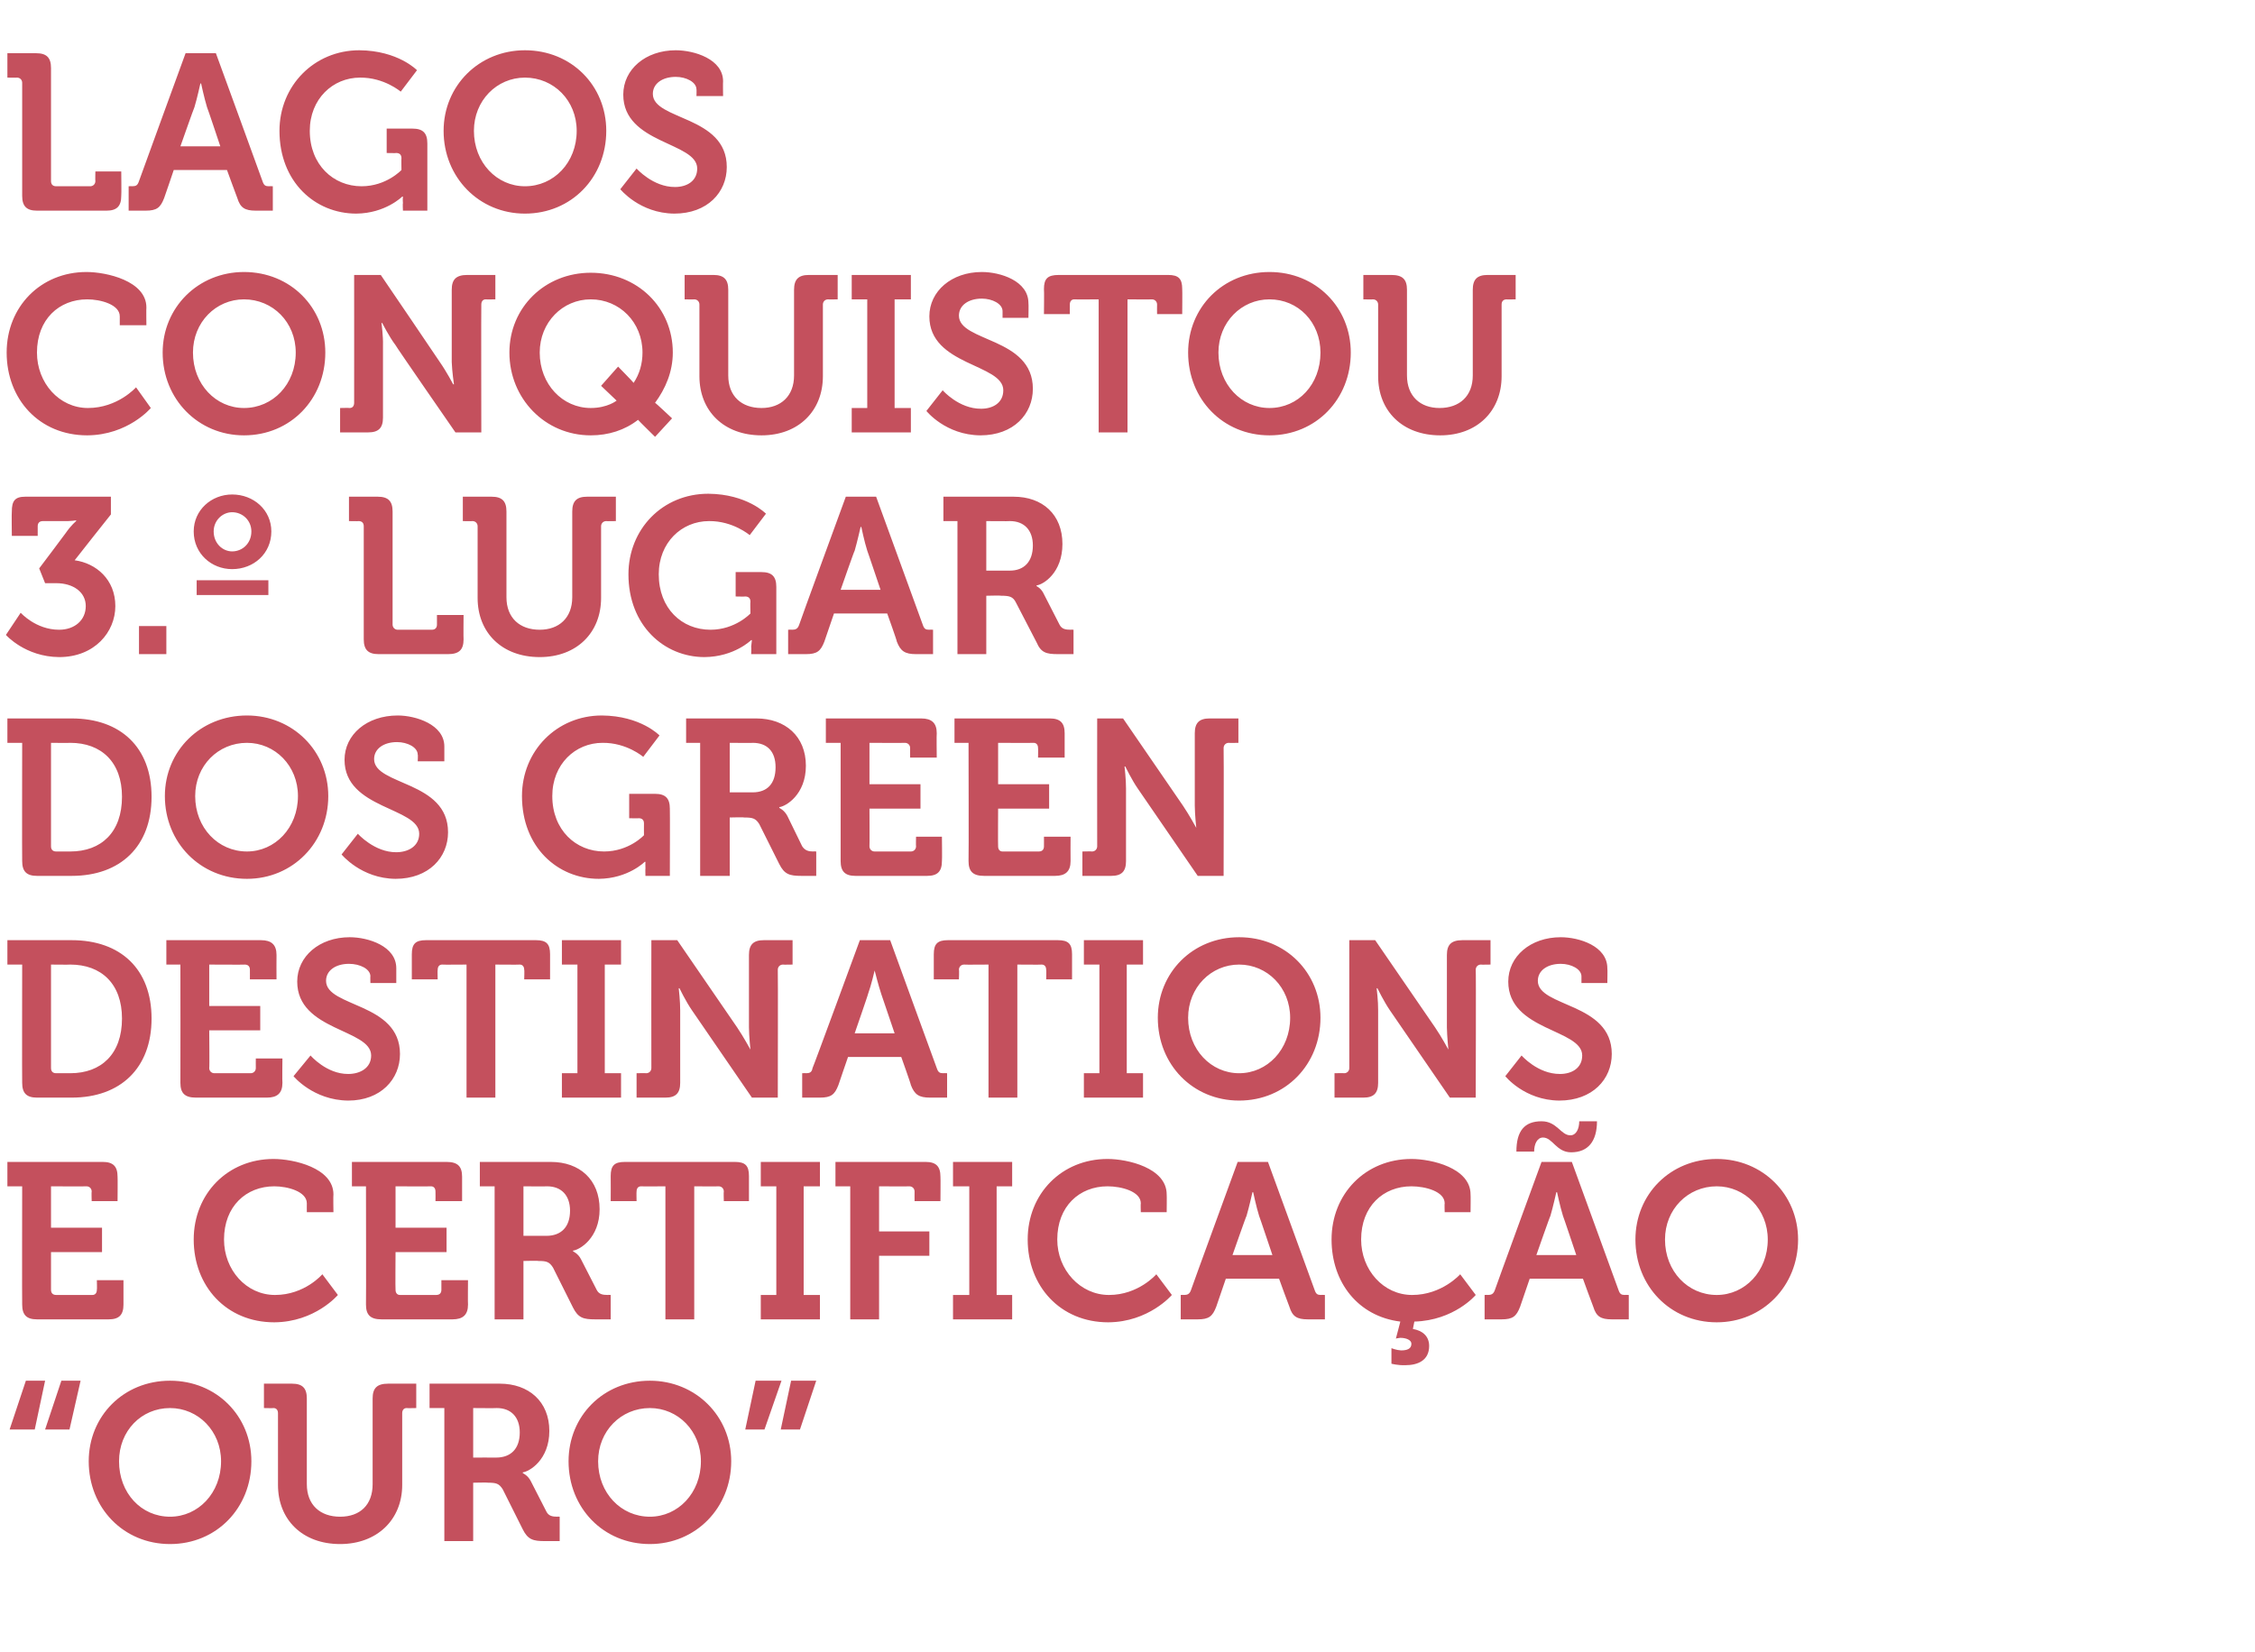 <?xml version="1.0" standalone="no"?>
<!DOCTYPE svg PUBLIC "-//W3C//DTD SVG 1.1//EN" "http://www.w3.org/Graphics/SVG/1.1/DTD/svg11.dtd">
<svg xmlns="http://www.w3.org/2000/svg" version="1.1" width="305px" height="223.5px" viewBox="0 -6 305 223.5" style="top:-6px">
  <desc>Lagos conquistou 3.º lugar dos Green Destinations e certifica o “ouro”</desc>
  <defs/>
  <g id="Polygon159211">
    <path d="M 8.3 180.8 L 10.9 180.8 L 9.4 187.4 L 6.1 187.4 L 8.3 180.8 Z M 3.5 180.8 L 6.1 180.8 L 4.7 187.4 L 1.3 187.4 L 3.5 180.8 Z M 23 180.8 C 29.3 180.8 34 185.6 34 191.7 C 34 198 29.3 202.9 23 202.9 C 16.7 202.9 12 198 12 191.7 C 12 185.6 16.7 180.8 23 180.8 Z M 23 199.2 C 26.8 199.2 29.9 196 29.9 191.7 C 29.9 187.6 26.8 184.5 23 184.5 C 19.1 184.5 16.1 187.6 16.1 191.7 C 16.1 196 19.1 199.2 23 199.2 Z M 37.6 185.2 C 37.6 184.8 37.4 184.5 37 184.5 C 36.96 184.53 35.7 184.5 35.7 184.5 L 35.7 181.2 C 35.7 181.2 39.51 181.2 39.5 181.2 C 40.9 181.2 41.5 181.8 41.5 183.2 C 41.5 183.2 41.5 194.8 41.5 194.8 C 41.5 197.6 43.3 199.2 46 199.2 C 48.7 199.2 50.4 197.6 50.4 194.8 C 50.4 194.8 50.4 183.2 50.4 183.2 C 50.4 181.8 51 181.2 52.5 181.2 C 52.47 181.2 56.3 181.2 56.3 181.2 L 56.3 184.5 C 56.3 184.5 55.02 184.53 55 184.5 C 54.6 184.5 54.4 184.8 54.4 185.2 C 54.4 185.2 54.4 194.9 54.4 194.9 C 54.4 199.6 51 202.9 46 202.9 C 40.9 202.9 37.6 199.6 37.6 194.9 C 37.6 194.9 37.6 185.2 37.6 185.2 Z M 60.1 184.5 L 58.1 184.5 L 58.1 181.2 C 58.1 181.2 67.65 181.2 67.6 181.2 C 71.5 181.2 74.3 183.6 74.3 187.6 C 74.3 191.5 71.6 193.1 70.7 193.2 C 70.74 193.23 70.7 193.3 70.7 193.3 C 70.7 193.3 71.4 193.59 71.8 194.4 C 71.8 194.4 73.9 198.5 73.9 198.5 C 74.2 199.1 74.7 199.2 75.4 199.2 C 75.36 199.17 75.7 199.2 75.7 199.2 L 75.7 202.5 C 75.7 202.5 73.68 202.5 73.7 202.5 C 72.1 202.5 71.4 202.3 70.7 200.9 C 70.7 200.9 68 195.5 68 195.5 C 67.5 194.7 67.1 194.6 66 194.6 C 65.97 194.55 64 194.6 64 194.6 L 64 202.5 L 60.1 202.5 L 60.1 184.5 Z M 67.1 191.2 C 69.1 191.2 70.3 190 70.3 187.8 C 70.3 185.7 69.1 184.5 67.2 184.5 C 67.17 184.53 64 184.5 64 184.5 L 64 191.2 C 64 191.2 67.11 191.19 67.1 191.2 Z M 87.9 180.8 C 94.1 180.8 98.9 185.6 98.9 191.7 C 98.9 198 94.1 202.9 87.9 202.9 C 81.6 202.9 76.9 198 76.9 191.7 C 76.9 185.6 81.6 180.8 87.9 180.8 Z M 87.9 199.2 C 91.7 199.2 94.8 196 94.8 191.7 C 94.8 187.6 91.7 184.5 87.9 184.5 C 84 184.5 80.9 187.6 80.9 191.7 C 80.9 196 84 199.2 87.9 199.2 Z M 107 180.8 L 110.4 180.8 L 108.2 187.4 L 105.6 187.4 L 107 180.8 Z M 102.2 180.8 L 105.7 180.8 L 103.4 187.4 L 100.8 187.4 L 102.2 180.8 Z " stroke="none" fill="#c4505d"/>
  </g>
  <g id="Polygon159210">
    <path d="M 3 154.5 L 1 154.5 L 1 151.2 C 1 151.2 13.89 151.2 13.9 151.2 C 15.3 151.2 15.9 151.8 15.9 153.2 C 15.93 153.24 15.9 156.5 15.9 156.5 L 12.4 156.5 C 12.4 156.5 12.36 155.19 12.4 155.2 C 12.4 154.8 12.1 154.5 11.7 154.5 C 11.7 154.53 6.9 154.5 6.9 154.5 L 6.9 160.1 L 13.8 160.1 L 13.8 163.4 L 6.9 163.4 C 6.9 163.4 6.9 168.51 6.9 168.5 C 6.9 168.9 7.1 169.2 7.6 169.2 C 7.6 169.2 12.5 169.2 12.5 169.2 C 12.9 169.2 13.1 168.9 13.1 168.5 C 13.14 168.51 13.1 167.2 13.1 167.2 L 16.7 167.2 C 16.7 167.2 16.71 170.46 16.7 170.5 C 16.7 171.9 16.1 172.5 14.7 172.5 C 14.7 172.5 5 172.5 5 172.5 C 3.6 172.5 3 171.9 3 170.5 C 2.97 170.46 3 154.5 3 154.5 Z M 37 150.8 C 39.7 150.8 45.1 152 45.1 155.6 C 45.06 155.61 45.1 158 45.1 158 L 41.5 158 C 41.5 158 41.49 156.78 41.5 156.8 C 41.5 155.2 38.9 154.5 37.1 154.5 C 33.3 154.5 30.3 157.2 30.3 161.7 C 30.3 165.8 33.3 169.2 37.2 169.2 C 41.22 169.2 43.6 166.4 43.6 166.4 L 45.7 169.2 C 45.7 169.2 42.63 172.86 37.1 172.9 C 30.6 172.9 26.2 168 26.2 161.7 C 26.2 155.5 30.8 150.8 37 150.8 Z M 49.5 154.5 L 47.6 154.5 L 47.6 151.2 C 47.6 151.2 60.45 151.2 60.4 151.2 C 61.9 151.2 62.5 151.8 62.5 153.2 C 62.49 153.24 62.5 156.5 62.5 156.5 L 58.9 156.5 C 58.9 156.5 58.92 155.19 58.9 155.2 C 58.9 154.8 58.7 154.5 58.3 154.5 C 58.26 154.53 53.5 154.5 53.5 154.5 L 53.5 160.1 L 60.4 160.1 L 60.4 163.4 L 53.5 163.4 C 53.5 163.4 53.46 168.51 53.5 168.5 C 53.5 168.9 53.7 169.2 54.1 169.2 C 54.1 169.2 59 169.2 59 169.2 C 59.5 169.2 59.7 168.9 59.7 168.5 C 59.7 168.51 59.7 167.2 59.7 167.2 L 63.3 167.2 C 63.3 167.2 63.27 170.46 63.3 170.5 C 63.3 171.9 62.6 172.5 61.2 172.5 C 61.2 172.5 51.6 172.5 51.6 172.5 C 50.1 172.5 49.5 171.9 49.5 170.5 C 49.53 170.46 49.5 154.5 49.5 154.5 Z M 66.9 154.5 L 64.9 154.5 L 64.9 151.2 C 64.9 151.2 74.46 151.2 74.5 151.2 C 78.4 151.2 81.1 153.6 81.1 157.6 C 81.1 161.5 78.4 163.1 77.5 163.2 C 77.55 163.23 77.5 163.3 77.5 163.3 C 77.5 163.3 78.21 163.59 78.6 164.4 C 78.6 164.4 80.7 168.5 80.7 168.5 C 81 169.1 81.5 169.2 82.2 169.2 C 82.17 169.17 82.6 169.2 82.6 169.2 L 82.6 172.5 C 82.6 172.5 80.49 172.5 80.5 172.5 C 78.9 172.5 78.2 172.3 77.5 170.9 C 77.5 170.9 74.8 165.5 74.8 165.5 C 74.3 164.7 73.9 164.6 72.8 164.6 C 72.78 164.55 70.8 164.6 70.8 164.6 L 70.8 172.5 L 66.9 172.5 L 66.9 154.5 Z M 73.9 161.2 C 75.9 161.2 77.1 160 77.1 157.8 C 77.1 155.7 75.9 154.5 74 154.5 C 73.98 154.53 70.8 154.5 70.8 154.5 L 70.8 161.2 C 70.8 161.2 73.92 161.19 73.9 161.2 Z M 90 154.5 C 90 154.5 86.73 154.53 86.7 154.5 C 86.3 154.5 86.1 154.8 86.1 155.2 C 86.07 155.19 86.1 156.5 86.1 156.5 L 82.6 156.5 C 82.6 156.5 82.62 153.12 82.6 153.1 C 82.6 151.7 83.1 151.2 84.5 151.2 C 84.5 151.2 99.4 151.2 99.4 151.2 C 100.8 151.2 101.3 151.7 101.3 153.1 C 101.31 153.12 101.3 156.5 101.3 156.5 L 97.9 156.5 C 97.9 156.5 97.86 155.19 97.9 155.2 C 97.9 154.8 97.6 154.5 97.2 154.5 C 97.2 154.53 93.9 154.5 93.9 154.5 L 93.9 172.5 L 90 172.5 L 90 154.5 Z M 102.9 169.2 L 105 169.2 L 105 154.5 L 102.9 154.5 L 102.9 151.2 L 110.9 151.2 L 110.9 154.5 L 108.7 154.5 L 108.7 169.2 L 110.9 169.2 L 110.9 172.5 L 102.9 172.5 L 102.9 169.2 Z M 115 154.5 L 113 154.5 L 113 151.2 C 113 151.2 125.19 151.2 125.2 151.2 C 126.6 151.2 127.2 151.8 127.2 153.2 C 127.23 153.24 127.2 156.5 127.2 156.5 L 123.7 156.5 C 123.7 156.5 123.69 155.19 123.7 155.2 C 123.7 154.8 123.4 154.5 123 154.5 C 123.03 154.53 118.9 154.5 118.9 154.5 L 118.9 160.6 L 125.7 160.6 L 125.7 163.9 L 118.9 163.9 L 118.9 172.5 L 115 172.5 L 115 154.5 Z M 128.9 169.2 L 131.1 169.2 L 131.1 154.5 L 128.9 154.5 L 128.9 151.2 L 136.9 151.2 L 136.9 154.5 L 134.8 154.5 L 134.8 169.2 L 136.9 169.2 L 136.9 172.5 L 128.9 172.5 L 128.9 169.2 Z M 149.8 150.8 C 152.5 150.8 157.8 152 157.8 155.6 C 157.83 155.61 157.8 158 157.8 158 L 154.3 158 C 154.3 158 154.26 156.78 154.3 156.8 C 154.3 155.2 151.7 154.5 149.8 154.5 C 146 154.5 143 157.2 143 161.7 C 143 165.8 146.1 169.2 150 169.2 C 153.99 169.2 156.4 166.4 156.4 166.4 L 158.5 169.2 C 158.5 169.2 155.4 172.86 149.9 172.9 C 143.4 172.9 139 168 139 161.7 C 139 155.5 143.6 150.8 149.8 150.8 Z M 159.7 169.2 C 159.7 169.2 160.14 169.17 160.1 169.2 C 160.6 169.2 160.9 169.1 161.1 168.5 C 161.07 168.51 167.4 151.2 167.4 151.2 L 171.5 151.2 C 171.5 151.2 177.81 168.51 177.8 168.5 C 178 169.1 178.2 169.2 178.7 169.2 C 178.74 169.17 179.2 169.2 179.2 169.2 L 179.2 172.5 C 179.2 172.5 176.88 172.5 176.9 172.5 C 175.4 172.5 174.8 172.1 174.4 170.8 C 174.36 170.76 173 167 173 167 L 165.8 167 C 165.8 167 164.52 170.76 164.5 170.8 C 164 172.1 163.5 172.5 162 172.5 C 162.03 172.5 159.7 172.5 159.7 172.5 L 159.7 169.2 Z M 172.1 163.8 C 172.1 163.8 170.31 158.46 170.3 158.5 C 169.92 157.29 169.5 155.3 169.5 155.3 L 169.4 155.3 C 169.4 155.3 168.96 157.29 168.6 158.5 C 168.57 158.46 166.7 163.8 166.7 163.8 L 172.1 163.8 Z M 190.9 150.8 C 193.6 150.8 198.9 152 198.9 155.6 C 198.93 155.61 198.9 158 198.9 158 L 195.4 158 C 195.4 158 195.36 156.78 195.4 156.8 C 195.4 155.2 192.8 154.5 190.9 154.5 C 187.1 154.5 184.1 157.2 184.1 161.7 C 184.1 165.8 187.1 169.2 191 169.2 C 195.03 169.2 197.5 166.4 197.5 166.4 L 199.6 169.2 C 199.6 169.2 196.71 172.65 191.3 172.8 C 191.3 172.8 191.1 173.8 191.1 173.8 C 192.3 174 193.3 174.7 193.3 176.1 C 193.3 178.1 191.7 178.7 190.1 178.7 C 189.06 178.74 188.2 178.5 188.2 178.5 L 188.2 176.4 C 188.2 176.4 188.88 176.67 189.5 176.7 C 190.3 176.7 190.9 176.5 190.9 175.8 C 190.9 175.3 190.2 175 189.4 175 C 189.09 175.02 188.8 175.1 188.8 175.1 C 188.8 175.1 189.42 172.77 189.4 172.8 C 183.7 172.1 180.1 167.5 180.1 161.7 C 180.1 155.5 184.7 150.8 190.9 150.8 Z M 200.8 169.2 C 200.8 169.2 201.24 169.17 201.2 169.2 C 201.7 169.2 202 169.1 202.2 168.5 C 202.17 168.51 208.5 151.2 208.5 151.2 L 212.6 151.2 C 212.6 151.2 218.91 168.51 218.9 168.5 C 219.1 169.1 219.3 169.2 219.8 169.2 C 219.84 169.17 220.3 169.2 220.3 169.2 L 220.3 172.5 C 220.3 172.5 217.98 172.5 218 172.5 C 216.5 172.5 215.9 172.1 215.5 170.8 C 215.46 170.76 214.1 167 214.1 167 L 206.9 167 C 206.9 167 205.62 170.76 205.6 170.8 C 205.1 172.1 204.6 172.5 203.1 172.5 C 203.13 172.5 200.8 172.5 200.8 172.5 L 200.8 169.2 Z M 213.2 163.8 C 213.2 163.8 211.41 158.46 211.4 158.5 C 211.02 157.29 210.6 155.3 210.6 155.3 L 210.5 155.3 C 210.5 155.3 210.06 157.29 209.7 158.5 C 209.67 158.46 207.8 163.8 207.8 163.8 L 213.2 163.8 Z M 208.5 145.7 C 210.6 145.7 211.1 147.6 212.4 147.6 C 213.2 147.6 213.6 146.7 213.6 145.7 C 213.6 145.7 216 145.7 216 145.7 C 216 148.4 214.8 149.9 212.5 149.9 C 210.5 149.9 210 147.9 208.7 147.9 C 207.9 147.9 207.5 148.8 207.5 149.8 C 207.5 149.8 205.1 149.8 205.1 149.8 C 205.1 147 206.2 145.7 208.5 145.7 Z M 232.2 150.8 C 238.4 150.8 243.2 155.6 243.2 161.7 C 243.2 168 238.4 172.9 232.2 172.9 C 225.9 172.9 221.2 168 221.2 161.7 C 221.2 155.6 225.9 150.8 232.2 150.8 Z M 232.2 169.2 C 236 169.2 239.1 166 239.1 161.7 C 239.1 157.6 236 154.5 232.2 154.5 C 228.3 154.5 225.2 157.6 225.2 161.7 C 225.2 166 228.3 169.2 232.2 169.2 Z " stroke="none" fill="#c4505d"/>
  </g>
  <g id="Polygon159209">
    <path d="M 3 124.5 L 1 124.5 L 1 121.2 C 1 121.2 9.69 121.2 9.7 121.2 C 16.3 121.2 20.5 125.1 20.5 131.8 C 20.5 138.5 16.3 142.5 9.7 142.5 C 9.7 142.5 5 142.5 5 142.5 C 3.6 142.5 3 141.9 3 140.5 C 2.97 140.46 3 124.5 3 124.5 Z M 7.6 139.2 C 7.6 139.2 9.5 139.2 9.5 139.2 C 13.7 139.2 16.5 136.6 16.5 131.8 C 16.5 127.1 13.7 124.5 9.5 124.5 C 9.48 124.53 6.9 124.5 6.9 124.5 C 6.9 124.5 6.9 138.51 6.9 138.5 C 6.9 138.9 7.1 139.2 7.6 139.2 Z M 24.4 124.5 L 22.5 124.5 L 22.5 121.2 C 22.5 121.2 35.34 121.2 35.3 121.2 C 36.7 121.2 37.4 121.8 37.4 123.2 C 37.38 123.24 37.4 126.5 37.4 126.5 L 33.8 126.5 C 33.8 126.5 33.81 125.19 33.8 125.2 C 33.8 124.8 33.6 124.5 33.1 124.5 C 33.15 124.53 28.3 124.5 28.3 124.5 L 28.3 130.1 L 35.2 130.1 L 35.2 133.4 L 28.3 133.4 C 28.3 133.4 28.35 138.51 28.3 138.5 C 28.3 138.9 28.6 139.2 29 139.2 C 29 139.2 33.9 139.2 33.9 139.2 C 34.3 139.2 34.6 138.9 34.6 138.5 C 34.59 138.51 34.6 137.2 34.6 137.2 L 38.2 137.2 C 38.2 137.2 38.16 140.46 38.2 140.5 C 38.2 141.9 37.5 142.5 36.1 142.5 C 36.1 142.5 26.5 142.5 26.5 142.5 C 25 142.5 24.4 141.9 24.4 140.5 C 24.42 140.46 24.4 124.5 24.4 124.5 Z M 42 136.8 C 42 136.8 44.16 139.32 47.1 139.3 C 48.7 139.3 50.2 138.5 50.2 136.8 C 50.2 133.2 40.2 133.5 40.2 126.8 C 40.2 123.4 43.2 120.8 47.3 120.8 C 49.8 120.8 53.6 122 53.6 125 C 53.61 125.04 53.6 127 53.6 127 L 50.1 127 C 50.1 127 50.07 126.06 50.1 126.1 C 50.1 125.1 48.7 124.4 47.2 124.4 C 45.4 124.4 44.1 125.3 44.1 126.7 C 44.1 130.3 54.1 129.6 54.1 136.6 C 54.1 140 51.5 142.9 47.1 142.9 C 42.36 142.86 39.7 139.6 39.7 139.6 L 42 136.8 Z M 63.1 124.5 C 63.1 124.5 59.82 124.53 59.8 124.5 C 59.4 124.5 59.2 124.8 59.2 125.2 C 59.16 125.19 59.2 126.5 59.2 126.5 L 55.7 126.5 C 55.7 126.5 55.71 123.12 55.7 123.1 C 55.7 121.7 56.2 121.2 57.6 121.2 C 57.6 121.2 72.5 121.2 72.5 121.2 C 73.9 121.2 74.4 121.7 74.4 123.1 C 74.4 123.12 74.4 126.5 74.4 126.5 L 70.9 126.5 C 70.9 126.5 70.95 125.19 70.9 125.2 C 70.9 124.8 70.7 124.5 70.3 124.5 C 70.29 124.53 67 124.5 67 124.5 L 67 142.5 L 63.1 142.5 L 63.1 124.5 Z M 76 139.2 L 78.1 139.2 L 78.1 124.5 L 76 124.5 L 76 121.2 L 84 121.2 L 84 124.5 L 81.8 124.5 L 81.8 139.2 L 84 139.2 L 84 142.5 L 76 142.5 L 76 139.2 Z M 86.1 139.2 C 86.1 139.2 87.42 139.17 87.4 139.2 C 87.8 139.2 88.1 138.9 88.1 138.5 C 88.08 138.51 88.1 121.2 88.1 121.2 L 91.6 121.2 C 91.6 121.2 99.69 132.99 99.7 133 C 100.53 134.22 101.5 136 101.5 136 L 101.5 136 C 101.5 136 101.31 134.22 101.3 133 C 101.3 133 101.3 123.2 101.3 123.2 C 101.3 121.8 101.9 121.2 103.3 121.2 C 103.35 121.2 107.2 121.2 107.2 121.2 L 107.2 124.5 C 107.2 124.5 105.9 124.53 105.9 124.5 C 105.5 124.5 105.2 124.8 105.2 125.2 C 105.24 125.19 105.2 142.5 105.2 142.5 L 101.7 142.5 C 101.7 142.5 93.63 130.74 93.6 130.7 C 92.79 129.54 91.9 127.7 91.9 127.7 L 91.8 127.7 C 91.8 127.7 92.01 129.51 92 130.7 C 92 130.7 92 140.5 92 140.5 C 92 141.9 91.4 142.5 90 142.5 C 89.97 142.5 86.1 142.5 86.1 142.5 L 86.1 139.2 Z M 108.5 139.2 C 108.5 139.2 109.02 139.17 109 139.2 C 109.5 139.2 109.8 139.1 109.9 138.5 C 109.95 138.51 116.3 121.2 116.3 121.2 L 120.4 121.2 C 120.4 121.2 126.69 138.51 126.7 138.5 C 126.9 139.1 127.1 139.2 127.6 139.2 C 127.62 139.17 128.1 139.2 128.1 139.2 L 128.1 142.5 C 128.1 142.5 125.76 142.5 125.8 142.5 C 124.3 142.5 123.7 142.1 123.2 140.8 C 123.24 140.76 121.9 137 121.9 137 L 114.7 137 C 114.7 137 113.4 140.76 113.4 140.8 C 112.9 142.1 112.4 142.5 110.9 142.5 C 110.91 142.5 108.5 142.5 108.5 142.5 L 108.5 139.2 Z M 121 133.8 C 121 133.8 119.19 128.46 119.2 128.5 C 118.8 127.29 118.3 125.3 118.3 125.3 L 118.3 125.3 C 118.3 125.3 117.84 127.29 117.4 128.5 C 117.45 128.46 115.6 133.8 115.6 133.8 L 121 133.8 Z M 133.7 124.5 C 133.7 124.5 130.41 124.53 130.4 124.5 C 130 124.5 129.7 124.8 129.7 125.2 C 129.75 125.19 129.7 126.5 129.7 126.5 L 126.3 126.5 C 126.3 126.5 126.3 123.12 126.3 123.1 C 126.3 121.7 126.8 121.2 128.2 121.2 C 128.2 121.2 143.1 121.2 143.1 121.2 C 144.5 121.2 145 121.7 145 123.1 C 144.99 123.12 145 126.5 145 126.5 L 141.5 126.5 C 141.5 126.5 141.54 125.19 141.5 125.2 C 141.5 124.8 141.3 124.5 140.9 124.5 C 140.88 124.53 137.6 124.5 137.6 124.5 L 137.6 142.5 L 133.7 142.5 L 133.7 124.5 Z M 146.6 139.2 L 148.7 139.2 L 148.7 124.5 L 146.6 124.5 L 146.6 121.2 L 154.6 121.2 L 154.6 124.5 L 152.4 124.5 L 152.4 139.2 L 154.6 139.2 L 154.6 142.5 L 146.6 142.5 L 146.6 139.2 Z M 167.6 120.8 C 173.9 120.8 178.6 125.6 178.6 131.7 C 178.6 138 173.9 142.9 167.6 142.9 C 161.3 142.9 156.6 138 156.6 131.7 C 156.6 125.6 161.3 120.8 167.6 120.8 Z M 167.6 139.2 C 171.4 139.2 174.5 136 174.5 131.7 C 174.5 127.6 171.4 124.5 167.6 124.5 C 163.8 124.5 160.7 127.6 160.7 131.7 C 160.7 136 163.8 139.2 167.6 139.2 Z M 180.5 139.2 C 180.5 139.2 181.83 139.17 181.8 139.2 C 182.2 139.2 182.5 138.9 182.5 138.5 C 182.49 138.51 182.5 121.2 182.5 121.2 L 186 121.2 C 186 121.2 194.1 132.99 194.1 133 C 194.94 134.22 195.9 136 195.9 136 L 195.9 136 C 195.9 136 195.72 134.22 195.7 133 C 195.7 133 195.7 123.2 195.7 123.2 C 195.7 121.8 196.3 121.2 197.8 121.2 C 197.76 121.2 201.6 121.2 201.6 121.2 L 201.6 124.5 C 201.6 124.5 200.31 124.53 200.3 124.5 C 199.9 124.5 199.6 124.8 199.6 125.2 C 199.65 125.19 199.6 142.5 199.6 142.5 L 196.1 142.5 C 196.1 142.5 188.04 130.74 188 130.7 C 187.2 129.54 186.3 127.7 186.3 127.7 L 186.2 127.7 C 186.2 127.7 186.42 129.51 186.4 130.7 C 186.4 130.7 186.4 140.5 186.4 140.5 C 186.4 141.9 185.8 142.5 184.4 142.5 C 184.38 142.5 180.5 142.5 180.5 142.5 L 180.5 139.2 Z M 205.8 136.8 C 205.8 136.8 207.99 139.32 211 139.3 C 212.6 139.3 214 138.5 214 136.8 C 214 133.2 204 133.5 204 126.8 C 204 123.4 207 120.8 211.1 120.8 C 213.6 120.8 217.4 122 217.4 125 C 217.44 125.04 217.4 127 217.4 127 L 213.9 127 C 213.9 127 213.9 126.06 213.9 126.1 C 213.9 125.1 212.5 124.4 211.1 124.4 C 209.3 124.4 208 125.3 208 126.7 C 208 130.3 218 129.6 218 136.6 C 218 140 215.4 142.9 210.9 142.9 C 206.19 142.86 203.6 139.6 203.6 139.6 L 205.8 136.8 Z " stroke="none" fill="#c4505d"/>
  </g>
  <g id="Polygon159208">
    <path d="M 3 94.5 L 1 94.5 L 1 91.2 C 1 91.2 9.69 91.2 9.7 91.2 C 16.3 91.2 20.5 95.1 20.5 101.8 C 20.5 108.5 16.3 112.5 9.7 112.5 C 9.7 112.5 5 112.5 5 112.5 C 3.6 112.5 3 111.9 3 110.5 C 2.97 110.46 3 94.5 3 94.5 Z M 7.6 109.2 C 7.6 109.2 9.5 109.2 9.5 109.2 C 13.7 109.2 16.5 106.6 16.5 101.8 C 16.5 97.1 13.7 94.5 9.5 94.5 C 9.48 94.53 6.9 94.5 6.9 94.5 C 6.9 94.5 6.9 108.51 6.9 108.5 C 6.9 108.9 7.1 109.2 7.6 109.2 Z M 33.4 90.8 C 39.6 90.8 44.4 95.6 44.4 101.7 C 44.4 108 39.6 112.9 33.4 112.9 C 27.1 112.9 22.3 108 22.3 101.7 C 22.3 95.6 27.1 90.8 33.4 90.8 Z M 33.4 109.2 C 37.2 109.2 40.3 106 40.3 101.7 C 40.3 97.6 37.2 94.5 33.4 94.5 C 29.5 94.5 26.4 97.6 26.4 101.7 C 26.4 106 29.5 109.2 33.4 109.2 Z M 48.4 106.8 C 48.4 106.8 50.64 109.32 53.6 109.3 C 55.2 109.3 56.7 108.5 56.7 106.8 C 56.7 103.2 46.6 103.5 46.6 96.8 C 46.6 93.4 49.6 90.8 53.8 90.8 C 56.2 90.8 60.1 92 60.1 95 C 60.09 95.04 60.1 97 60.1 97 L 56.5 97 C 56.5 97 56.55 96.06 56.5 96.1 C 56.5 95.1 55.1 94.4 53.7 94.4 C 51.9 94.4 50.6 95.3 50.6 96.7 C 50.6 100.3 60.6 99.6 60.6 106.6 C 60.6 110 58 112.9 53.5 112.9 C 48.84 112.86 46.2 109.6 46.2 109.6 L 48.4 106.8 Z M 81.4 90.8 C 86.67 90.84 89.2 93.5 89.2 93.5 L 87 96.4 C 87 96.4 84.78 94.47 81.5 94.5 C 77.8 94.5 74.7 97.4 74.7 101.7 C 74.7 106.3 77.9 109.2 81.7 109.2 C 85.08 109.2 87.1 107 87.1 107 C 87.1 107 87.09 105.39 87.1 105.4 C 87.1 104.9 86.8 104.7 86.4 104.7 C 86.43 104.73 85.1 104.7 85.1 104.7 L 85.1 101.4 C 85.1 101.4 88.59 101.4 88.6 101.4 C 90 101.4 90.6 102 90.6 103.4 C 90.63 103.41 90.6 112.5 90.6 112.5 L 87.3 112.5 C 87.3 112.5 87.27 111.48 87.3 111.5 C 87.27 111.03 87.3 110.6 87.3 110.6 L 87.2 110.6 C 87.2 110.6 84.96 112.86 81 112.9 C 75.4 112.9 70.6 108.6 70.6 101.7 C 70.6 95.6 75.3 90.8 81.4 90.8 Z M 94.7 94.5 L 92.8 94.5 L 92.8 91.2 C 92.8 91.2 102.33 91.2 102.3 91.2 C 106.2 91.2 109 93.6 109 97.6 C 109 101.5 106.3 103.1 105.4 103.2 C 105.42 103.23 105.4 103.3 105.4 103.3 C 105.4 103.3 106.08 103.59 106.5 104.4 C 106.5 104.4 108.5 108.5 108.5 108.5 C 108.9 109.1 109.4 109.2 110 109.2 C 110.04 109.17 110.4 109.2 110.4 109.2 L 110.4 112.5 C 110.4 112.5 108.36 112.5 108.4 112.5 C 106.8 112.5 106.1 112.3 105.4 110.9 C 105.4 110.9 102.7 105.5 102.7 105.5 C 102.2 104.7 101.8 104.6 100.6 104.6 C 100.65 104.55 98.7 104.6 98.7 104.6 L 98.7 112.5 L 94.7 112.5 L 94.7 94.5 Z M 101.8 101.2 C 103.8 101.2 104.9 100 104.9 97.8 C 104.9 95.7 103.8 94.5 101.8 94.5 C 101.85 94.53 98.7 94.5 98.7 94.5 L 98.7 101.2 C 98.7 101.2 101.79 101.19 101.8 101.2 Z M 113.7 94.5 L 111.7 94.5 L 111.7 91.2 C 111.7 91.2 124.62 91.2 124.6 91.2 C 126 91.2 126.7 91.8 126.7 93.2 C 126.66 93.24 126.7 96.5 126.7 96.5 L 123.1 96.5 C 123.1 96.5 123.09 95.19 123.1 95.2 C 123.1 94.8 122.8 94.5 122.4 94.5 C 122.43 94.53 117.6 94.5 117.6 94.5 L 117.6 100.1 L 124.5 100.1 L 124.5 103.4 L 117.6 103.4 C 117.6 103.4 117.63 108.51 117.6 108.5 C 117.6 108.9 117.9 109.2 118.3 109.2 C 118.3 109.2 123.2 109.2 123.2 109.2 C 123.6 109.2 123.9 108.9 123.9 108.5 C 123.87 108.51 123.9 107.2 123.9 107.2 L 127.4 107.2 C 127.4 107.2 127.44 110.46 127.4 110.5 C 127.4 111.9 126.8 112.5 125.4 112.5 C 125.4 112.5 115.7 112.5 115.7 112.5 C 114.3 112.5 113.7 111.9 113.7 110.5 C 113.7 110.46 113.7 94.5 113.7 94.5 Z M 131 94.5 L 129.1 94.5 L 129.1 91.2 C 129.1 91.2 141.96 91.2 142 91.2 C 143.4 91.2 144 91.8 144 93.2 C 144 93.24 144 96.5 144 96.5 L 140.4 96.5 C 140.4 96.5 140.43 95.19 140.4 95.2 C 140.4 94.8 140.2 94.5 139.8 94.5 C 139.77 94.53 135 94.5 135 94.5 L 135 100.1 L 141.9 100.1 L 141.9 103.4 L 135 103.4 C 135 103.4 134.97 108.51 135 108.5 C 135 108.9 135.2 109.2 135.6 109.2 C 135.6 109.2 140.5 109.2 140.5 109.2 C 141 109.2 141.2 108.9 141.2 108.5 C 141.21 108.51 141.2 107.2 141.2 107.2 L 144.8 107.2 C 144.8 107.2 144.78 110.46 144.8 110.5 C 144.8 111.9 144.1 112.5 142.7 112.5 C 142.7 112.5 133.1 112.5 133.1 112.5 C 131.6 112.5 131 111.9 131 110.5 C 131.04 110.46 131 94.5 131 94.5 Z M 146.4 109.2 C 146.4 109.2 147.72 109.17 147.7 109.2 C 148.1 109.2 148.4 108.9 148.4 108.5 C 148.38 108.51 148.4 91.2 148.4 91.2 L 151.9 91.2 C 151.9 91.2 159.99 102.99 160 103 C 160.83 104.22 161.8 106 161.8 106 L 161.8 106 C 161.8 106 161.61 104.22 161.6 103 C 161.6 103 161.6 93.2 161.6 93.2 C 161.6 91.8 162.2 91.2 163.6 91.2 C 163.65 91.2 167.5 91.2 167.5 91.2 L 167.5 94.5 C 167.5 94.5 166.2 94.53 166.2 94.5 C 165.8 94.5 165.5 94.8 165.5 95.2 C 165.54 95.19 165.5 112.5 165.5 112.5 L 162 112.5 C 162 112.5 153.93 100.74 153.9 100.7 C 153.09 99.54 152.2 97.7 152.2 97.7 L 152.1 97.7 C 152.1 97.7 152.31 99.51 152.3 100.7 C 152.3 100.7 152.3 110.5 152.3 110.5 C 152.3 111.9 151.7 112.5 150.3 112.5 C 150.27 112.5 146.4 112.5 146.4 112.5 L 146.4 109.2 Z " stroke="none" fill="#c4505d"/>
  </g>
  <g id="Polygon159207">
    <path d="M 2.8 76.9 C 2.8 76.9 4.83 79.2 8 79.2 C 10.1 79.2 11.6 77.9 11.6 76 C 11.6 74.1 9.9 72.9 7.6 72.9 C 7.59 72.9 6.1 72.9 6.1 72.9 L 5.3 70.9 C 5.3 70.9 8.91 66.12 8.9 66.1 C 9.63 65.04 10.3 64.5 10.3 64.5 L 10.3 64.4 C 10.3 64.4 9.66 64.53 8.4 64.5 C 8.4 64.5 5.8 64.5 5.8 64.5 C 5.3 64.5 5.1 64.8 5.1 65.2 C 5.1 65.19 5.1 66.5 5.1 66.5 L 1.6 66.5 C 1.6 66.5 1.56 63.24 1.6 63.2 C 1.6 61.8 2 61.2 3.4 61.2 C 3.42 61.2 15 61.2 15 61.2 L 15 63.6 C 15 63.6 10.11 69.75 10.1 69.8 C 13 70.2 15.6 72.4 15.6 76 C 15.6 79.5 12.8 82.9 8 82.9 C 3.39 82.86 0.8 79.9 0.8 79.9 L 2.8 76.9 Z M 18.8 78.7 L 22.5 78.7 L 22.5 82.5 L 18.8 82.5 L 18.8 78.7 Z M 26.2 65.9 C 26.2 63 28.6 60.9 31.4 60.9 C 34.3 60.9 36.7 63 36.7 65.9 C 36.7 68.9 34.3 71 31.4 71 C 28.6 71 26.2 68.9 26.2 65.9 Z M 34 65.9 C 34 64.4 32.8 63.3 31.4 63.3 C 30.1 63.3 28.9 64.4 28.9 65.9 C 28.9 67.5 30.1 68.6 31.4 68.6 C 32.8 68.6 34 67.5 34 65.9 Z M 26.6 72.5 L 36.3 72.5 L 36.3 74.5 L 26.6 74.5 L 26.6 72.5 Z M 49.2 65.2 C 49.2 64.8 49 64.5 48.5 64.5 C 48.54 64.53 47.2 64.5 47.2 64.5 L 47.2 61.2 C 47.2 61.2 51.09 61.2 51.1 61.2 C 52.5 61.2 53.1 61.8 53.1 63.2 C 53.1 63.2 53.1 78.5 53.1 78.5 C 53.1 78.9 53.4 79.2 53.8 79.2 C 53.8 79.2 58.4 79.2 58.4 79.2 C 58.9 79.2 59.1 78.9 59.1 78.5 C 59.1 78.51 59.1 77.2 59.1 77.2 L 62.7 77.2 C 62.7 77.2 62.67 80.46 62.7 80.5 C 62.7 81.9 62.1 82.5 60.6 82.5 C 60.6 82.5 51.2 82.5 51.2 82.5 C 49.8 82.5 49.2 81.9 49.2 80.5 C 49.2 80.5 49.2 65.2 49.2 65.2 Z M 64.6 65.2 C 64.6 64.8 64.3 64.5 63.9 64.5 C 63.93 64.53 62.6 64.5 62.6 64.5 L 62.6 61.2 C 62.6 61.2 66.48 61.2 66.5 61.2 C 67.9 61.2 68.5 61.8 68.5 63.2 C 68.5 63.2 68.5 74.8 68.5 74.8 C 68.5 77.6 70.3 79.2 73 79.2 C 75.6 79.2 77.4 77.6 77.4 74.8 C 77.4 74.8 77.4 63.2 77.4 63.2 C 77.4 61.8 78 61.2 79.4 61.2 C 79.44 61.2 83.3 61.2 83.3 61.2 L 83.3 64.5 C 83.3 64.5 81.99 64.53 82 64.5 C 81.6 64.5 81.3 64.8 81.3 65.2 C 81.3 65.2 81.3 74.9 81.3 74.9 C 81.3 79.6 78 82.9 73 82.9 C 67.9 82.9 64.6 79.6 64.6 74.9 C 64.6 74.9 64.6 65.2 64.6 65.2 Z M 95.8 60.8 C 101.04 60.84 103.6 63.5 103.6 63.5 L 101.4 66.4 C 101.4 66.4 99.15 64.47 95.9 64.5 C 92.2 64.5 89.1 67.4 89.1 71.7 C 89.1 76.3 92.2 79.2 96.1 79.2 C 99.45 79.2 101.5 77 101.5 77 C 101.5 77 101.46 75.39 101.5 75.4 C 101.5 74.9 101.2 74.7 100.8 74.7 C 100.8 74.73 99.5 74.7 99.5 74.7 L 99.5 71.4 C 99.5 71.4 102.96 71.4 103 71.4 C 104.4 71.4 105 72 105 73.4 C 105 73.41 105 82.5 105 82.5 L 101.6 82.5 C 101.6 82.5 101.64 81.48 101.6 81.5 C 101.64 81.03 101.7 80.6 101.7 80.6 L 101.6 80.6 C 101.6 80.6 99.33 82.86 95.3 82.9 C 89.8 82.9 85 78.6 85 71.7 C 85 65.6 89.6 60.8 95.8 60.8 Z M 106.6 79.2 C 106.6 79.2 107.13 79.17 107.1 79.2 C 107.6 79.2 107.9 79.1 108.1 78.5 C 108.06 78.51 114.4 61.2 114.4 61.2 L 118.5 61.2 C 118.5 61.2 124.8 78.51 124.8 78.5 C 125 79.1 125.2 79.2 125.7 79.2 C 125.73 79.17 126.2 79.2 126.2 79.2 L 126.2 82.5 C 126.2 82.5 123.87 82.5 123.9 82.5 C 122.4 82.5 121.8 82.1 121.3 80.8 C 121.35 80.76 120 77 120 77 L 112.8 77 C 112.8 77 111.51 80.76 111.5 80.8 C 111 82.1 110.5 82.5 109 82.5 C 109.02 82.5 106.6 82.5 106.6 82.5 L 106.6 79.2 Z M 119.1 73.8 C 119.1 73.8 117.3 68.46 117.3 68.5 C 116.91 67.29 116.5 65.3 116.5 65.3 L 116.4 65.3 C 116.4 65.3 115.95 67.29 115.6 68.5 C 115.56 68.46 113.7 73.8 113.7 73.8 L 119.1 73.8 Z M 129.5 64.5 L 127.6 64.5 L 127.6 61.2 C 127.6 61.2 137.1 61.2 137.1 61.2 C 141 61.2 143.7 63.6 143.7 67.6 C 143.7 71.5 141.1 73.1 140.2 73.2 C 140.19 73.23 140.2 73.3 140.2 73.3 C 140.2 73.3 140.85 73.59 141.2 74.4 C 141.2 74.4 143.3 78.5 143.3 78.5 C 143.6 79.1 144.1 79.2 144.8 79.2 C 144.81 79.17 145.2 79.2 145.2 79.2 L 145.2 82.5 C 145.2 82.5 143.13 82.5 143.1 82.5 C 141.5 82.5 140.8 82.3 140.2 80.9 C 140.2 80.9 137.4 75.5 137.4 75.5 C 137 74.7 136.5 74.6 135.4 74.6 C 135.42 74.55 133.4 74.6 133.4 74.6 L 133.4 82.5 L 129.5 82.5 L 129.5 64.5 Z M 136.6 71.2 C 138.5 71.2 139.7 70 139.7 67.8 C 139.7 65.7 138.5 64.5 136.6 64.5 C 136.62 64.53 133.4 64.5 133.4 64.5 L 133.4 71.2 C 133.4 71.2 136.56 71.19 136.6 71.2 Z " stroke="none" fill="#c4505d"/>
  </g>
  <g id="Polygon159206">
    <path d="M 11.7 30.8 C 14.4 30.8 19.8 32 19.8 35.6 C 19.77 35.61 19.8 38 19.8 38 L 16.2 38 C 16.2 38 16.2 36.78 16.2 36.8 C 16.2 35.2 13.6 34.5 11.8 34.5 C 8 34.5 5 37.2 5 41.7 C 5 45.8 8 49.2 11.9 49.2 C 15.93 49.2 18.4 46.4 18.4 46.4 L 20.4 49.2 C 20.4 49.2 17.34 52.86 11.8 52.9 C 5.3 52.9 0.9 48 0.9 41.7 C 0.9 35.5 5.5 30.8 11.7 30.8 Z M 33 30.8 C 39.3 30.8 44 35.6 44 41.7 C 44 48 39.3 52.9 33 52.9 C 26.8 52.9 22 48 22 41.7 C 22 35.6 26.8 30.8 33 30.8 Z M 33 49.2 C 36.9 49.2 40 46 40 41.7 C 40 37.6 36.9 34.5 33 34.5 C 29.2 34.5 26.1 37.6 26.1 41.7 C 26.1 46 29.2 49.2 33 49.2 Z M 46 49.2 C 46 49.2 47.25 49.17 47.3 49.2 C 47.7 49.2 47.9 48.9 47.9 48.5 C 47.91 48.51 47.9 31.2 47.9 31.2 L 51.5 31.2 C 51.5 31.2 59.52 42.99 59.5 43 C 60.36 44.22 61.3 46 61.3 46 L 61.4 46 C 61.4 46 61.14 44.22 61.1 43 C 61.1 43 61.1 33.2 61.1 33.2 C 61.1 31.8 61.7 31.2 63.2 31.2 C 63.18 31.2 67 31.2 67 31.2 L 67 34.5 C 67 34.5 65.73 34.53 65.7 34.5 C 65.3 34.5 65.1 34.8 65.1 35.2 C 65.07 35.19 65.1 52.5 65.1 52.5 L 61.6 52.5 C 61.6 52.5 53.46 40.74 53.5 40.7 C 52.62 39.54 51.7 37.7 51.7 37.7 L 51.6 37.7 C 51.6 37.7 51.84 39.51 51.8 40.7 C 51.8 40.7 51.8 50.5 51.8 50.5 C 51.8 51.9 51.2 52.5 49.8 52.5 C 49.8 52.5 46 52.5 46 52.5 L 46 49.2 Z M 79.9 30.9 C 86.2 30.9 91 35.6 91 41.7 C 91 44.3 90 46.6 88.6 48.5 C 88.62 48.45 90.9 50.6 90.9 50.6 L 88.6 53.1 C 88.6 53.1 86.28 50.82 86.3 50.8 C 84.5 52.2 82.3 52.9 79.9 52.9 C 73.7 52.9 68.9 47.9 68.9 41.7 C 68.9 35.6 73.7 30.9 79.9 30.9 Z M 79.9 49.2 C 82.17 49.2 83.4 48.2 83.4 48.2 L 81.3 46.2 L 83.6 43.6 C 83.6 43.6 85.74 45.78 85.7 45.8 C 86.5 44.6 86.9 43.2 86.9 41.7 C 86.9 37.6 83.8 34.5 79.9 34.5 C 76.1 34.5 73 37.6 73 41.7 C 73 46 76.1 49.2 79.9 49.2 Z M 94.6 35.2 C 94.6 34.8 94.3 34.5 93.9 34.5 C 93.93 34.53 92.6 34.5 92.6 34.5 L 92.6 31.2 C 92.6 31.2 96.48 31.2 96.5 31.2 C 97.9 31.2 98.5 31.8 98.5 33.2 C 98.5 33.2 98.5 44.8 98.5 44.8 C 98.5 47.6 100.3 49.2 103 49.2 C 105.6 49.2 107.4 47.6 107.4 44.8 C 107.4 44.8 107.4 33.2 107.4 33.2 C 107.4 31.8 108 31.2 109.4 31.2 C 109.44 31.2 113.3 31.2 113.3 31.2 L 113.3 34.5 C 113.3 34.5 111.99 34.53 112 34.5 C 111.6 34.5 111.3 34.8 111.3 35.2 C 111.3 35.2 111.3 44.9 111.3 44.9 C 111.3 49.6 108 52.9 103 52.9 C 97.9 52.9 94.6 49.6 94.6 44.9 C 94.6 44.9 94.6 35.2 94.6 35.2 Z M 115.2 49.2 L 117.3 49.2 L 117.3 34.5 L 115.2 34.5 L 115.2 31.2 L 123.2 31.2 L 123.2 34.5 L 121 34.5 L 121 49.2 L 123.2 49.2 L 123.2 52.5 L 115.2 52.5 L 115.2 49.2 Z M 127.5 46.8 C 127.5 46.8 129.69 49.32 132.7 49.3 C 134.3 49.3 135.7 48.5 135.7 46.8 C 135.7 43.2 125.7 43.5 125.7 36.8 C 125.7 33.4 128.7 30.8 132.8 30.8 C 135.3 30.8 139.1 32 139.1 35 C 139.14 35.04 139.1 37 139.1 37 L 135.6 37 C 135.6 37 135.6 36.06 135.6 36.1 C 135.6 35.1 134.2 34.4 132.8 34.4 C 131 34.4 129.7 35.3 129.7 36.7 C 129.7 40.3 139.7 39.6 139.7 46.6 C 139.7 50 137.1 52.9 132.6 52.9 C 127.89 52.86 125.3 49.6 125.3 49.6 L 127.5 46.8 Z M 148.6 34.5 C 148.6 34.5 145.35 34.53 145.3 34.5 C 144.9 34.5 144.7 34.8 144.7 35.2 C 144.69 35.19 144.7 36.5 144.7 36.5 L 141.2 36.5 C 141.2 36.5 141.24 33.12 141.2 33.1 C 141.2 31.7 141.7 31.2 143.2 31.2 C 143.2 31.2 158 31.2 158 31.2 C 159.4 31.2 159.9 31.7 159.9 33.1 C 159.93 33.12 159.9 36.5 159.9 36.5 L 156.5 36.5 C 156.5 36.5 156.48 35.19 156.5 35.2 C 156.5 34.8 156.2 34.5 155.8 34.5 C 155.82 34.53 152.5 34.5 152.5 34.5 L 152.5 52.5 L 148.6 52.5 L 148.6 34.5 Z M 171.7 30.8 C 178 30.8 182.7 35.6 182.7 41.7 C 182.7 48 178 52.9 171.7 52.9 C 165.4 52.9 160.7 48 160.7 41.7 C 160.7 35.6 165.4 30.8 171.7 30.8 Z M 171.7 49.2 C 175.6 49.2 178.6 46 178.6 41.7 C 178.6 37.6 175.6 34.5 171.7 34.5 C 167.9 34.5 164.8 37.6 164.8 41.7 C 164.8 46 167.9 49.2 171.7 49.2 Z M 186.4 35.2 C 186.4 34.8 186.1 34.5 185.7 34.5 C 185.7 34.53 184.4 34.5 184.4 34.5 L 184.4 31.2 C 184.4 31.2 188.25 31.2 188.2 31.2 C 189.7 31.2 190.3 31.8 190.3 33.2 C 190.3 33.2 190.3 44.8 190.3 44.8 C 190.3 47.6 192.1 49.2 194.7 49.2 C 197.4 49.2 199.2 47.6 199.2 44.8 C 199.2 44.8 199.2 33.2 199.2 33.2 C 199.2 31.8 199.8 31.2 201.2 31.2 C 201.21 31.2 205 31.2 205 31.2 L 205 34.5 C 205 34.5 203.76 34.53 203.8 34.5 C 203.3 34.5 203.1 34.8 203.1 35.2 C 203.1 35.2 203.1 44.9 203.1 44.9 C 203.1 49.6 199.8 52.9 194.8 52.9 C 189.7 52.9 186.4 49.6 186.4 44.9 C 186.4 44.9 186.4 35.2 186.4 35.2 Z " stroke="none" fill="#c4505d"/>
  </g>
  <g id="Polygon159205">
    <path d="M 3 5.2 C 3 4.8 2.7 4.5 2.3 4.5 C 2.31 4.53 1 4.5 1 4.5 L 1 1.2 C 1 1.2 4.86 1.2 4.9 1.2 C 6.3 1.2 6.9 1.8 6.9 3.2 C 6.9 3.2 6.9 18.5 6.9 18.5 C 6.9 18.9 7.1 19.2 7.6 19.2 C 7.6 19.2 12.2 19.2 12.2 19.2 C 12.6 19.2 12.9 18.9 12.9 18.5 C 12.87 18.51 12.9 17.2 12.9 17.2 L 16.4 17.2 C 16.4 17.2 16.44 20.46 16.4 20.5 C 16.4 21.9 15.8 22.5 14.4 22.5 C 14.4 22.5 5 22.5 5 22.5 C 3.6 22.5 3 21.9 3 20.5 C 3 20.5 3 5.2 3 5.2 Z M 17.4 19.2 C 17.4 19.2 17.85 19.17 17.8 19.2 C 18.4 19.2 18.6 19.1 18.8 18.5 C 18.78 18.51 25.1 1.2 25.1 1.2 L 29.2 1.2 C 29.2 1.2 35.52 18.51 35.5 18.5 C 35.7 19.1 35.9 19.2 36.4 19.2 C 36.45 19.17 36.9 19.2 36.9 19.2 L 36.9 22.5 C 36.9 22.5 34.59 22.5 34.6 22.5 C 33.1 22.5 32.5 22.1 32.1 20.8 C 32.07 20.76 30.7 17 30.7 17 L 23.5 17 C 23.5 17 22.23 20.76 22.2 20.8 C 21.7 22.1 21.2 22.5 19.7 22.5 C 19.74 22.5 17.4 22.5 17.4 22.5 L 17.4 19.2 Z M 29.8 13.8 C 29.8 13.8 28.02 8.46 28 8.5 C 27.63 7.29 27.2 5.3 27.2 5.3 L 27.1 5.3 C 27.1 5.3 26.67 7.29 26.3 8.5 C 26.28 8.46 24.4 13.8 24.4 13.8 L 29.8 13.8 Z M 48.6 0.8 C 53.85 0.84 56.4 3.5 56.4 3.5 L 54.2 6.4 C 54.2 6.4 51.96 4.47 48.7 4.5 C 45 4.5 41.9 7.4 41.9 11.7 C 41.9 16.3 45.1 19.2 48.9 19.2 C 52.26 19.2 54.3 17 54.3 17 C 54.3 17 54.27 15.39 54.3 15.4 C 54.3 14.9 54 14.7 53.6 14.7 C 53.61 14.73 52.3 14.7 52.3 14.7 L 52.3 11.4 C 52.3 11.4 55.77 11.4 55.8 11.4 C 57.2 11.4 57.8 12 57.8 13.4 C 57.81 13.41 57.8 22.5 57.8 22.5 L 54.5 22.5 C 54.5 22.5 54.45 21.48 54.5 21.5 C 54.45 21.03 54.5 20.6 54.5 20.6 L 54.4 20.6 C 54.4 20.6 52.14 22.86 48.2 22.9 C 42.6 22.9 37.8 18.6 37.8 11.7 C 37.8 5.6 42.5 0.8 48.6 0.8 Z M 71 0.8 C 77.3 0.8 82 5.6 82 11.7 C 82 18 77.3 22.9 71 22.9 C 64.8 22.9 60 18 60 11.7 C 60 5.6 64.8 0.8 71 0.8 Z M 71 19.2 C 74.9 19.2 78 16 78 11.7 C 78 7.6 74.9 4.5 71 4.5 C 67.2 4.5 64.1 7.6 64.1 11.7 C 64.1 16 67.2 19.2 71 19.2 Z M 86.1 16.8 C 86.1 16.8 88.32 19.32 91.3 19.3 C 92.9 19.3 94.3 18.5 94.3 16.8 C 94.3 13.2 84.3 13.5 84.3 6.8 C 84.3 3.4 87.3 0.8 91.4 0.8 C 93.9 0.8 97.8 2 97.8 5 C 97.77 5.04 97.8 7 97.8 7 L 94.2 7 C 94.2 7 94.23 6.06 94.2 6.1 C 94.2 5.1 92.8 4.4 91.4 4.4 C 89.6 4.4 88.3 5.3 88.3 6.7 C 88.3 10.3 98.3 9.6 98.3 16.6 C 98.3 20 95.7 22.9 91.2 22.9 C 86.52 22.86 83.9 19.6 83.9 19.6 L 86.1 16.8 Z " stroke="none" fill="#c4505d"/>
  </g>
</svg>